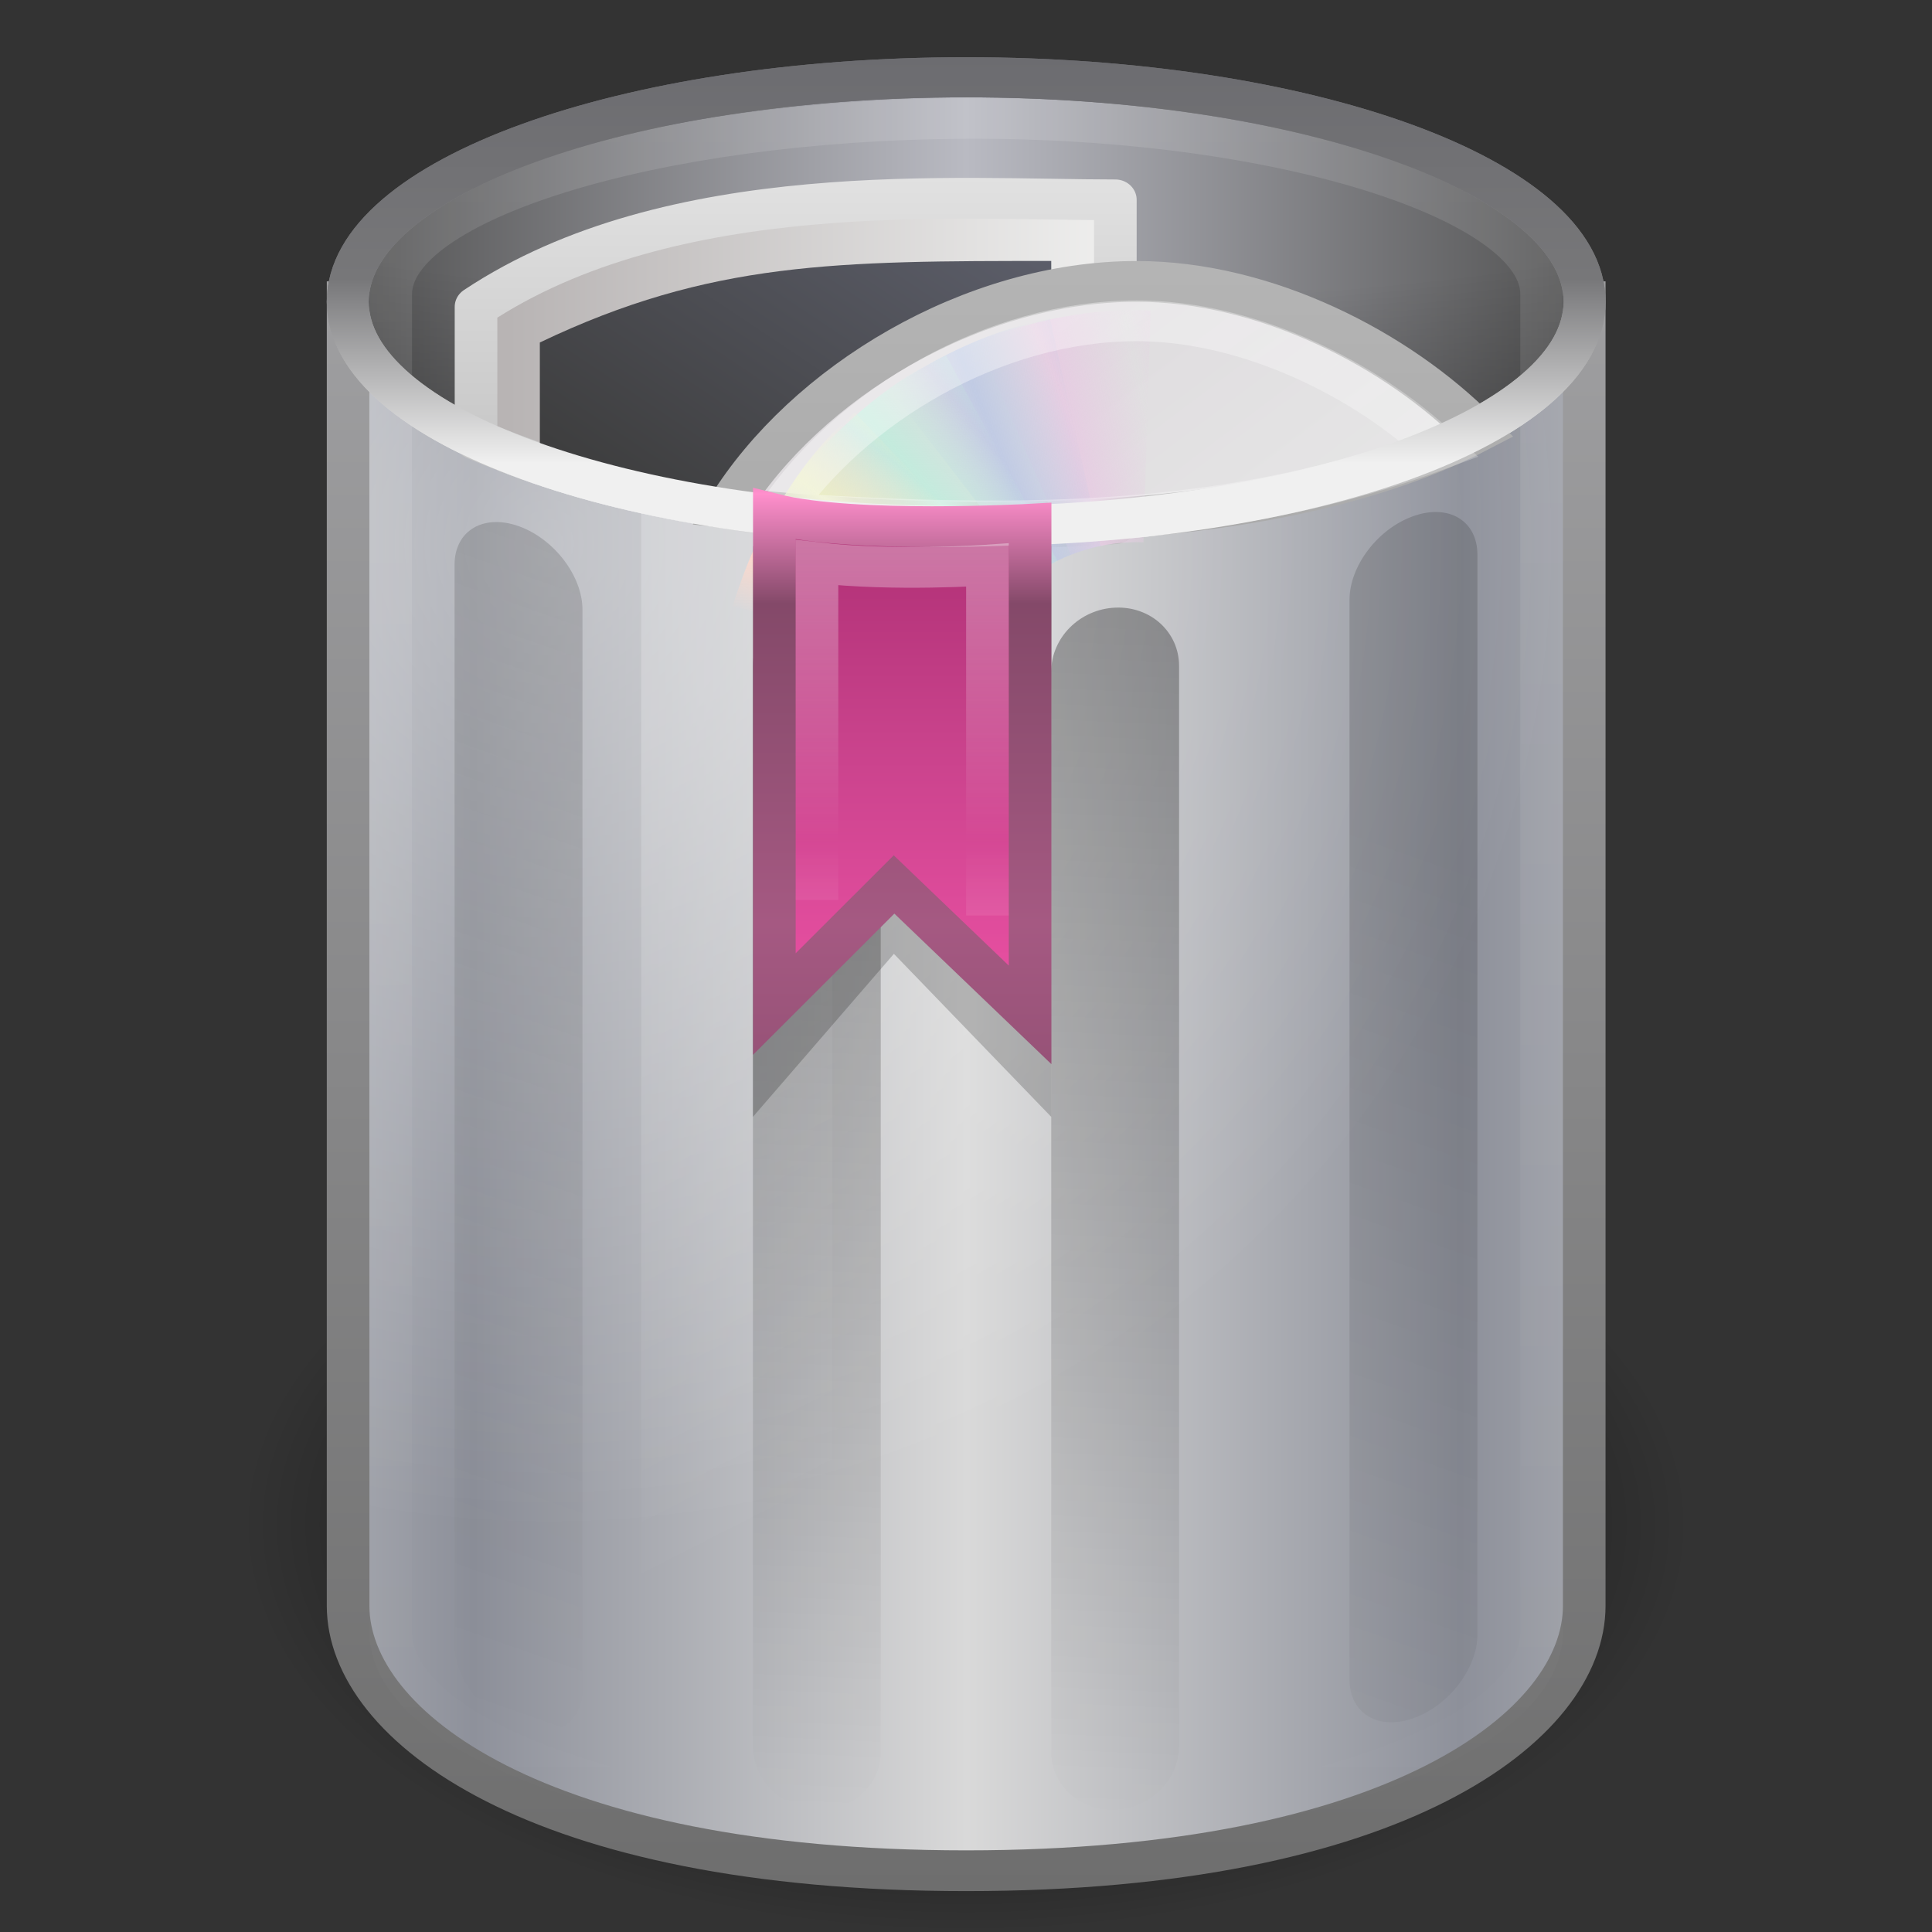 <?xml version="1.0" encoding="UTF-8"?>
<svg xmlns="http://www.w3.org/2000/svg" xmlns:xlink="http://www.w3.org/1999/xlink" width="128" height="128" viewBox="0 0 128 128" version="1.1">
<rect x="0" y="0" width="128" height="128" fill="#333333" stroke="none"/>
<defs>
<radialGradient id="radial0" gradientUnits="userSpaceOnUse" cx="62.712" cy="108.025" fx="62.712" fy="108.025" r="47.383" gradientTransform="matrix(1.013,0,0,0.57,0.471,39.439)">
<stop offset="0" style="stop-color:rgb(0%,0%,0%);stop-opacity:1;"/>
<stop offset="1" style="stop-color:rgb(0%,0%,0%);stop-opacity:0;"/>
</radialGradient>
<linearGradient id="linear0" gradientUnits="userSpaceOnUse" x1="11.931" y1="26.411" x2="21.515" y2="26.411" spreadMethod="reflect" gradientTransform="matrix(1.208,0,0,1.52,-1.979,-31.055)">
<stop offset="0" style="stop-color:rgb(55.294%,56.471%,60.392%);stop-opacity:1;"/>
<stop offset="1" style="stop-color:rgb(85.098%,85.098%,85.098%);stop-opacity:1;"/>
</linearGradient>
<linearGradient id="linear1" gradientUnits="userSpaceOnUse" x1="31.048" y1="45" x2="31.048" y2="5.5" gradientTransform="matrix(1,0,0,1,0,-14)">
<stop offset="0" style="stop-color:rgb(43.137%,43.137%,43.137%);stop-opacity:1;"/>
<stop offset="1" style="stop-color:rgb(62.353%,62.353%,63.137%);stop-opacity:1;"/>
</linearGradient>
<radialGradient id="radial1" gradientUnits="userSpaceOnUse" cx="19.308" cy="21.029" fx="19.308" fy="21.029" r="14.5" gradientTransform="matrix(0,4.535,-4.646,0,134.089,-51.557)">
<stop offset="0" style="stop-color:rgb(100%,100%,100%);stop-opacity:0.4;"/>
<stop offset="1" style="stop-color:rgb(100%,100%,100%);stop-opacity:0;"/>
</radialGradient>
<linearGradient id="linear2" gradientUnits="userSpaceOnUse" x1="9" y1="8" x2="24" y2="8" spreadMethod="reflect" gradientTransform="matrix(1,0,0,1,0,-16)">
<stop offset="0" style="stop-color:rgb(30.588%,30.588%,30.588%);stop-opacity:1;"/>
<stop offset="1" style="stop-color:rgb(72.549%,72.941%,76.078%);stop-opacity:1;"/>
</linearGradient>
<linearGradient id="linear3" gradientUnits="userSpaceOnUse" x1="24" y1="9.373" x2="24" y2="2.097" gradientTransform="matrix(1.16,0,0,1.374,-3.837,-16.933)">
<stop offset="0" style="stop-color:rgb(94.118%,94.118%,94.118%);stop-opacity:1;"/>
<stop offset="0.45" style="stop-color:rgb(46.667%,46.667%,47.451%);stop-opacity:1;"/>
<stop offset="1" style="stop-color:rgb(42.353%,42.353%,43.922%);stop-opacity:1;"/>
</linearGradient>
<radialGradient id="radial2" gradientUnits="userSpaceOnUse" cx="24" cy="7.792" fx="24" fy="7.792" r="14.508" gradientTransform="matrix(-0,1.861,-8.915,0,133.468,-38.182)">
<stop offset="0" style="stop-color:rgb(0%,0%,0%);stop-opacity:0;"/>
<stop offset="0.5" style="stop-color:rgb(0%,0%,0%);stop-opacity:0;"/>
<stop offset="1" style="stop-color:rgb(0%,0%,0%);stop-opacity:0.302;"/>
</radialGradient>
<linearGradient id="linear4" gradientUnits="userSpaceOnUse" x1="23.5" y1="10.996" x2="23.5" y2="39.851" gradientTransform="matrix(1.223,0,0,1.946,-4.736,-47.363)">
<stop offset="0" style="stop-color:rgb(100%,100%,100%);stop-opacity:0.149;"/>
<stop offset="1" style="stop-color:rgb(100%,100%,100%);stop-opacity:0;"/>
</linearGradient>
<linearGradient id="linear5" gradientUnits="userSpaceOnUse" x1="12.25" y1="20.231" x2="17.125" y2="34.174" gradientTransform="matrix(2.531,0,0,3.688,9.577,-25.399)">
<stop offset="0" style="stop-color:rgb(100%,100%,100%);stop-opacity:0.2;"/>
<stop offset="1" style="stop-color:rgb(100%,100%,100%);stop-opacity:0;"/>
</linearGradient>
<linearGradient id="linear6" gradientUnits="userSpaceOnUse" x1="24" y1="13.506" x2="24" y2="43" gradientTransform="matrix(2.824,0.995,0,2.7,-3.765,-15.043)">
<stop offset="0" style="stop-color:rgb(0%,0%,0%);stop-opacity:0.149;"/>
<stop offset="1" style="stop-color:rgb(0%,0%,0%);stop-opacity:0;"/>
</linearGradient>
<linearGradient id="linear7" gradientUnits="userSpaceOnUse" x1="24" y1="15.502" x2="24" y2="45" gradientTransform="matrix(2.824,0.124,0,2.7,-3.765,-4.162)">
<stop offset="0" style="stop-color:rgb(0%,0%,0%);stop-opacity:0.302;"/>
<stop offset="1" style="stop-color:rgb(0%,0%,0%);stop-opacity:0;"/>
</linearGradient>
<linearGradient id="linear8" gradientUnits="userSpaceOnUse" x1="49.926" y1="1.713" x2="64.673" y2="1.713" gradientTransform="matrix(1,0,0,0.956,-36.673,-8.131)">
<stop offset="0" style="stop-color:rgb(72.157%,70.588%,70.588%);stop-opacity:1;"/>
<stop offset="1" style="stop-color:rgb(94.51%,94.51%,94.118%);stop-opacity:1;"/>
</linearGradient>
<linearGradient id="linear9" gradientUnits="userSpaceOnUse" x1="-11.285" y1="16.209" x2="-11.285" y2="-2.087" gradientTransform="matrix(0.807,0,0,0.895,22.737,-9.196)">
<stop offset="0" style="stop-color:rgb(63.529%,63.529%,63.529%);stop-opacity:1;"/>
<stop offset="1" style="stop-color:rgb(88.235%,88.235%,88.235%);stop-opacity:1;"/>
</linearGradient>
<linearGradient id="linear10" gradientUnits="userSpaceOnUse" x1="52.673" y1="5.929" x2="59.673" y2="-3.693" gradientTransform="matrix(2.824,0,0,2.582,-107.312,19.637)">
<stop offset="0" style="stop-color:rgb(23.529%,23.529%,23.529%);stop-opacity:1;"/>
<stop offset="1" style="stop-color:rgb(36.471%,37.255%,41.961%);stop-opacity:1;"/>
</linearGradient>
<linearGradient id="linear11" gradientUnits="userSpaceOnUse" x1="12.274" y1="32.416" x2="35.391" y2="14.203" gradientTransform="matrix(0,0.6,-0.6,0,41.86,-12.4)">
<stop offset="0" style="stop-color:rgb(87.059%,85.882%,87.059%);stop-opacity:1;"/>
<stop offset="0.5" style="stop-color:rgb(90.196%,90.196%,90.196%);stop-opacity:1;"/>
<stop offset="1" style="stop-color:rgb(82.353%,82.353%,82.353%);stop-opacity:1;"/>
</linearGradient>
<linearGradient id="linear12" gradientUnits="userSpaceOnUse" x1="-21.916" y1="3" x2="-21.916" y2="45.033" gradientTransform="matrix(0.512,0,0,0.512,41.453,-10.293)">
<stop offset="0" style="stop-color:rgb(70.588%,70.588%,70.588%);stop-opacity:1;"/>
<stop offset="1" style="stop-color:rgb(58.824%,58.824%,58.824%);stop-opacity:1;"/>
</linearGradient>
<linearGradient id="linear13" gradientUnits="userSpaceOnUse" x1="20.58" y1="10.775" x2="24.274" y2="9.862" spreadMethod="reflect" gradientTransform="matrix(1.381,0.037,-0.039,1.321,43.089,14.392)">
<stop offset="0" style="stop-color:rgb(90.196%,80.392%,88.627%);stop-opacity:1;"/>
<stop offset="1" style="stop-color:rgb(90.196%,80.392%,88.627%);stop-opacity:0;"/>
</linearGradient>
<linearGradient id="linear14" gradientUnits="userSpaceOnUse" x1="17.495" y1="11.2" x2="21.047" y2="9.796" spreadMethod="reflect" gradientTransform="matrix(1.382,0,0,1.321,42.133,15.278)">
<stop offset="0" style="stop-color:rgb(75.686%,79.608%,89.412%);stop-opacity:1;"/>
<stop offset="1" style="stop-color:rgb(75.686%,79.608%,89.412%);stop-opacity:0;"/>
</linearGradient>
<linearGradient id="linear15" gradientUnits="userSpaceOnUse" x1="14.085" y1="13.046" x2="16.994" y2="10.732" spreadMethod="reflect" gradientTransform="matrix(1.382,0,0,1.321,42.133,15.278)">
<stop offset="0" style="stop-color:rgb(76.863%,92.157%,86.667%);stop-opacity:1;"/>
<stop offset="1" style="stop-color:rgb(76.863%,92.157%,86.667%);stop-opacity:0;"/>
</linearGradient>
<linearGradient id="linear16" gradientUnits="userSpaceOnUse" x1="12.372" y1="16.188" x2="14.609" y2="13.462" spreadMethod="reflect" gradientTransform="matrix(1.382,0,0,1.321,42.133,15.278)">
<stop offset="0" style="stop-color:rgb(92.157%,93.333%,78.039%);stop-opacity:1;"/>
<stop offset="1" style="stop-color:rgb(92.157%,93.333%,78.039%);stop-opacity:0;"/>
</linearGradient>
<linearGradient id="linear17" gradientUnits="userSpaceOnUse" x1="10.609" y1="17.886" x2="9.73" y2="20.613" spreadMethod="reflect" gradientTransform="matrix(1.382,0,0,1.321,42.133,15.278)">
<stop offset="0" style="stop-color:rgb(98.824%,85.098%,80.392%);stop-opacity:1;"/>
<stop offset="1" style="stop-color:rgb(98.824%,85.098%,80.392%);stop-opacity:0;"/>
</linearGradient>
<linearGradient id="linear18" gradientUnits="userSpaceOnUse" x1="10.502" y1="3.61" x2="48.799" y2="54.698" gradientTransform="matrix(0.482,0,0,0.482,16.265,-10.05)">
<stop offset="0" style="stop-color:rgb(100%,100%,100%);stop-opacity:0.4;"/>
<stop offset="1" style="stop-color:rgb(100%,100%,100%);stop-opacity:0;"/>
</linearGradient>
<linearGradient id="linear19" gradientUnits="userSpaceOnUse" x1="24" y1="9.373" x2="24" y2="2.097" gradientTransform="matrix(1.16,0,0,1.374,-3.837,-16.933)">
<stop offset="0" style="stop-color:rgb(94.118%,94.118%,94.118%);stop-opacity:1;"/>
<stop offset="0.45" style="stop-color:rgb(46.667%,46.667%,47.451%);stop-opacity:1;"/>
<stop offset="1" style="stop-color:rgb(42.353%,42.353%,43.922%);stop-opacity:1;"/>
</linearGradient>
<linearGradient id="linear20" gradientUnits="userSpaceOnUse" x1="27" y1="24.651" x2="27" y2="12.711" spreadMethod="reflect" gradientTransform="matrix(1,0,0,1,-1,-16)">
<stop offset="0" style="stop-color:rgb(90.588%,30.98%,63.137%);stop-opacity:1;"/>
<stop offset="0.499" style="stop-color:rgb(78.431%,25.882%,54.51%);stop-opacity:1;"/>
<stop offset="1" style="stop-color:rgb(67.059%,17.255%,44.314%);stop-opacity:1;"/>
</linearGradient>
<linearGradient id="linear21" gradientUnits="userSpaceOnUse" x1="20" y1="12.711" x2="20" y2="23.259" spreadMethod="reflect" gradientTransform="matrix(1,0,0,1,-1,-16)">
<stop offset="0" style="stop-color:rgb(100%,56.078%,80%);stop-opacity:1;"/>
<stop offset="0.255" style="stop-color:rgb(51.765%,28.627%,41.176%);stop-opacity:1;"/>
<stop offset="1" style="stop-color:rgb(64.706%,34.902%,50.98%);stop-opacity:1;"/>
</linearGradient>
<linearGradient id="linear22" gradientUnits="userSpaceOnUse" x1="20" y1="12.711" x2="20" y2="21.276" spreadMethod="reflect" gradientTransform="matrix(1,0,0,1,-1,-16)">
<stop offset="0" style="stop-color:rgb(100%,100%,100%);stop-opacity:0.4;"/>
<stop offset="1" style="stop-color:rgb(100%,100%,100%);stop-opacity:0;"/>
</linearGradient>
</defs>
<g id="surface1">
<path style=" stroke:none;fill-rule:evenodd;fill:url(#radial0);" d="M 112 101 C 111.996 115.914 90.508 128 64 128 C 37.492 128 16.004 115.914 16 101 C 15.996 86.086 37.488 73.996 64 73.996 C 90.512 73.996 112.004 86.086 112 101 Z M 112 101 "/>
<path style="fill-rule:nonzero;fill:url(#linear0);stroke-width:1;stroke-linecap:butt;stroke-linejoin:miter;stroke:url(#linear1);stroke-miterlimit:4;" d="M 9.5 -8 L 9.5 24 C 9.5 26.937 13.908 30.5 24 30.5 C 34.092 30.5 38.5 26.937 38.5 24 L 38.5 -8 C 38.5 -8 9.5 -8 9.5 -8 Z M 9.5 -8 " transform="matrix(2.824,0,0,2.7,-3.765,41.591)"/>
<path style=" stroke:none;fill-rule:nonzero;fill:url(#radial1);" d="M 24.469 22.691 L 24.469 106.398 C 24.469 114.02 42.18 122.598 64 122.598 C 85.82 122.598 103.531 114.02 103.531 106.398 L 103.531 22.691 C 103.531 22.691 24.469 22.691 24.469 22.691 Z M 24.469 22.691 "/>
<path style="fill-rule:nonzero;fill:url(#linear2);stroke-width:0.984;stroke-linecap:round;stroke-linejoin:round;stroke:url(#linear3);stroke-miterlimit:4;" d="M 38.508 -8 C 38.508 -4.958 32.013 -2.492 24 -2.492 C 15.987 -2.492 9.492 -4.958 9.492 -8 C 9.492 -11.043 15.987 -13.508 24 -13.508 C 32.013 -13.508 38.508 -11.043 38.508 -8 Z M 38.508 -8 " transform="matrix(2.824,0,0,2.7,-3.765,41.591)"/>
<path style=" stroke:none;fill-rule:nonzero;fill:url(#radial2);" d="M 103.531 19.988 C 103.531 27.445 85.832 33.492 64 33.492 C 42.168 33.492 24.469 27.445 24.469 19.988 C 24.469 12.531 42.168 6.488 64 6.488 C 85.832 6.488 103.531 12.531 103.531 19.988 Z M 103.531 19.988 "/>
<path style="fill:none;stroke-width:1;stroke-linecap:round;stroke-linejoin:round;stroke:url(#linear4);stroke-miterlimit:4;" d="M 10.5 -8.19 C 10.5 -5.965 10.5 22.407 10.5 24.635 C 10.5 27.32 16.575 29.5 24 29.5 C 31.425 29.5 37.5 27.32 37.5 24.635 C 37.5 22.574 37.5 -6.128 37.5 -8.19 C 37.5 -10.434 31.421 -12.537 24 -12.499 C 16.579 -12.463 10.5 -10.422 10.5 -8.19 Z M 10.5 -8.19 " transform="matrix(2.824,0,0,2.7,-3.765,41.591)"/>
<path style=" stroke:none;fill-rule:nonzero;fill:url(#linear5);" d="M 42.484 31.27 L 55.141 33.613 L 55.141 123.285 L 42.484 120.289 Z M 42.484 31.27 "/>
<path style=" stroke:none;fill-rule:nonzero;fill:url(#linear6);" d="M 34.352 34.855 C 36.699 35.684 38.59 38.156 38.59 40.398 L 38.59 111.941 C 38.59 114.184 36.699 115.324 34.352 114.5 C 32.008 113.672 30.117 111.199 30.117 108.957 L 30.117 37.414 C 30.117 35.172 32.008 34.031 34.352 34.855 Z M 93.648 34.191 C 91.301 35.016 89.41 37.488 89.41 39.734 L 89.41 111.273 C 89.41 113.516 91.301 114.66 93.648 113.832 C 95.992 113.004 97.883 110.531 97.883 108.289 L 97.883 36.75 C 97.883 34.504 95.992 33.363 93.648 34.191 Z M 93.648 34.191 "/>
<path style=" stroke:none;fill-rule:nonzero;fill:url(#linear7);" d="M 54.117 40.258 C 56.465 40.359 58.352 42.25 58.352 44.496 L 58.352 116.035 C 58.352 118.277 56.465 120.004 54.117 119.898 C 51.77 119.797 49.883 117.906 49.883 115.664 L 49.883 44.121 C 49.883 41.879 51.77 40.152 54.117 40.258 Z M 73.883 40.258 C 71.535 40.359 69.648 42.25 69.648 44.496 L 69.648 116.035 C 69.648 118.277 71.535 120.004 73.883 119.898 C 76.23 119.797 78.117 117.906 78.117 115.664 L 78.117 44.121 C 78.117 41.879 76.23 40.152 73.883 40.258 Z M 73.883 40.258 "/>
<path style="fill-rule:nonzero;fill:url(#linear8);stroke-width:1;stroke-linecap:butt;stroke-linejoin:round;stroke:url(#linear9);stroke-miterlimit:4;" d="M 12.501 -7.875 L 12.501 -4.617 C 16.849 -2.671 22.664 -2.199 27.5 -2.555 L 27.5 -10.5 C 23.773 -10.5 17.088 -11.067 12.501 -7.875 Z M 12.501 -7.875 " transform="matrix(2.824,0,0,2.7,-3.765,41.591)"/>
<path style=" stroke:none;fill-rule:nonzero;fill:url(#linear10);" d="M 35.766 22.691 L 35.766 31.551 C 44.598 34.07 60.293 35.055 69.664 34.957 C 69.664 34.957 69.648 17.289 69.648 17.289 C 55.531 17.289 47.059 17.289 35.766 22.691 Z M 35.766 22.691 "/>
<path style="fill-rule:nonzero;fill:url(#linear11);stroke-width:1;stroke-linecap:butt;stroke-linejoin:miter;stroke:url(#linear12);stroke-miterlimit:4;" d="M 28 -8.499 C 24.144 -8.499 20.238 -6.026 18.412 -2.946 C 23.732 -2.36 31.2 -2.199 36.022 -4.821 C 34.112 -6.842 31.016 -8.499 28 -8.499 Z M 28 -8.499 " transform="matrix(2.824,0,0,2.7,-3.765,41.591)"/>
<path style=" stroke:none;fill-rule:nonzero;fill:url(#linear13);" d="M 64.766 22.555 L 70.938 36.75 C 72.387 36.184 73.965 35.883 75.629 35.926 C 75.672 35.926 75.715 35.93 75.758 35.93 L 76.23 20.582 C 72.168 20.379 68.551 21.242 64.766 22.555 Z M 64.766 22.555 "/>
<path style=" stroke:none;fill-rule:nonzero;fill:url(#linear14);" d="M 58.883 25.727 L 68.457 38.094 C 69.719 37.207 71.176 36.551 72.801 36.211 C 72.844 36.203 72.883 36.191 72.926 36.184 L 69.57 21.129 C 65.578 21.867 62.219 23.578 58.883 25.727 Z M 58.883 25.727 "/>
<path style=" stroke:none;fill-rule:nonzero;fill:url(#linear15);" d="M 53.535 30.668 L 66.266 40.125 C 67.246 38.957 68.473 37.961 69.949 37.23 C 69.988 37.211 70.027 37.191 70.066 37.172 L 62.672 23.539 C 59.02 25.242 56.18 27.77 53.535 30.668 Z M 53.535 30.668 "/>
<path style=" stroke:none;fill-rule:nonzero;fill:url(#linear16);" d="M 49.914 36.52 C 59.828 39.48 60.762 45.809 67.57 38.836 L 56.641 27.344 C 53.57 29.898 51.684 33.062 49.914 36.52 Z M 49.914 36.52 "/>
<path style=" stroke:none;fill-rule:nonzero;fill:url(#linear17);" d="M 52.02 32.711 C 50.383 35.027 49.383 37.516 48.531 40.168 L 64.195 44.102 C 64.496 43.094 64.914 42.102 65.535 41.168 C 65.559 41.133 65.598 41.082 65.621 41.047 Z M 52.02 32.711 "/>
<path style="fill:none;stroke-width:1;stroke-linecap:butt;stroke-linejoin:miter;stroke:url(#linear18);stroke-miterlimit:4;" d="M 28 -7.532 C 24.639 -7.532 21.301 -5.431 19.602 -2.821 C 25.595 -2.402 30.349 -2.518 35.116 -4.384 C 33.394 -6.091 30.63 -7.532 28 -7.532 Z M 28 -7.532 " transform="matrix(2.824,0,0,2.7,-3.765,41.591)"/>
<path style=" stroke:none;fill-rule:evenodd;fill:rgb(0%,0%,0%);fill-opacity:0.2;" d="M 49.883 36.191 C 49.883 36.191 69.648 36.191 69.648 36.191 L 69.648 73.996 L 59.223 63.195 L 49.883 73.996 Z M 49.883 36.191 "/>
<path style="fill:none;stroke-width:0.984;stroke-linecap:round;stroke-linejoin:round;stroke:url(#linear19);stroke-miterlimit:4;" d="M 38.508 -8 C 38.508 -4.958 32.013 -2.492 24 -2.492 C 15.987 -2.492 9.492 -4.958 9.492 -8 C 9.492 -11.043 15.987 -13.508 24 -13.508 C 32.013 -13.508 38.508 -11.043 38.508 -8 Z M 38.508 -8 " transform="matrix(2.824,0,0,2.7,-3.765,41.591)"/>
<path style="fill-rule:evenodd;fill:url(#linear20);stroke-width:1;stroke-linecap:butt;stroke-linejoin:miter;stroke:url(#linear21);stroke-miterlimit:4;" d="M 19.5 -2.788 C 21.36 -2.299 25.5 -2.541 25.5 -2.541 L 25.5 9.499 L 22.308 6.299 L 19.5 9.233 Z M 19.5 -2.788 " transform="matrix(2.824,0,0,2.7,-3.765,41.591)"/>
<path style="fill:none;stroke-width:1;stroke-linecap:butt;stroke-linejoin:miter;stroke:url(#linear22);stroke-miterlimit:4;" d="M 20.5 6.676 L 20.5 -1.598 C 22.311 -1.378 24.499 -1.538 24.499 -1.538 L 24.499 7.06 " transform="matrix(2.824,0,0,2.7,-3.765,41.591)"/>
</g>
</svg>

